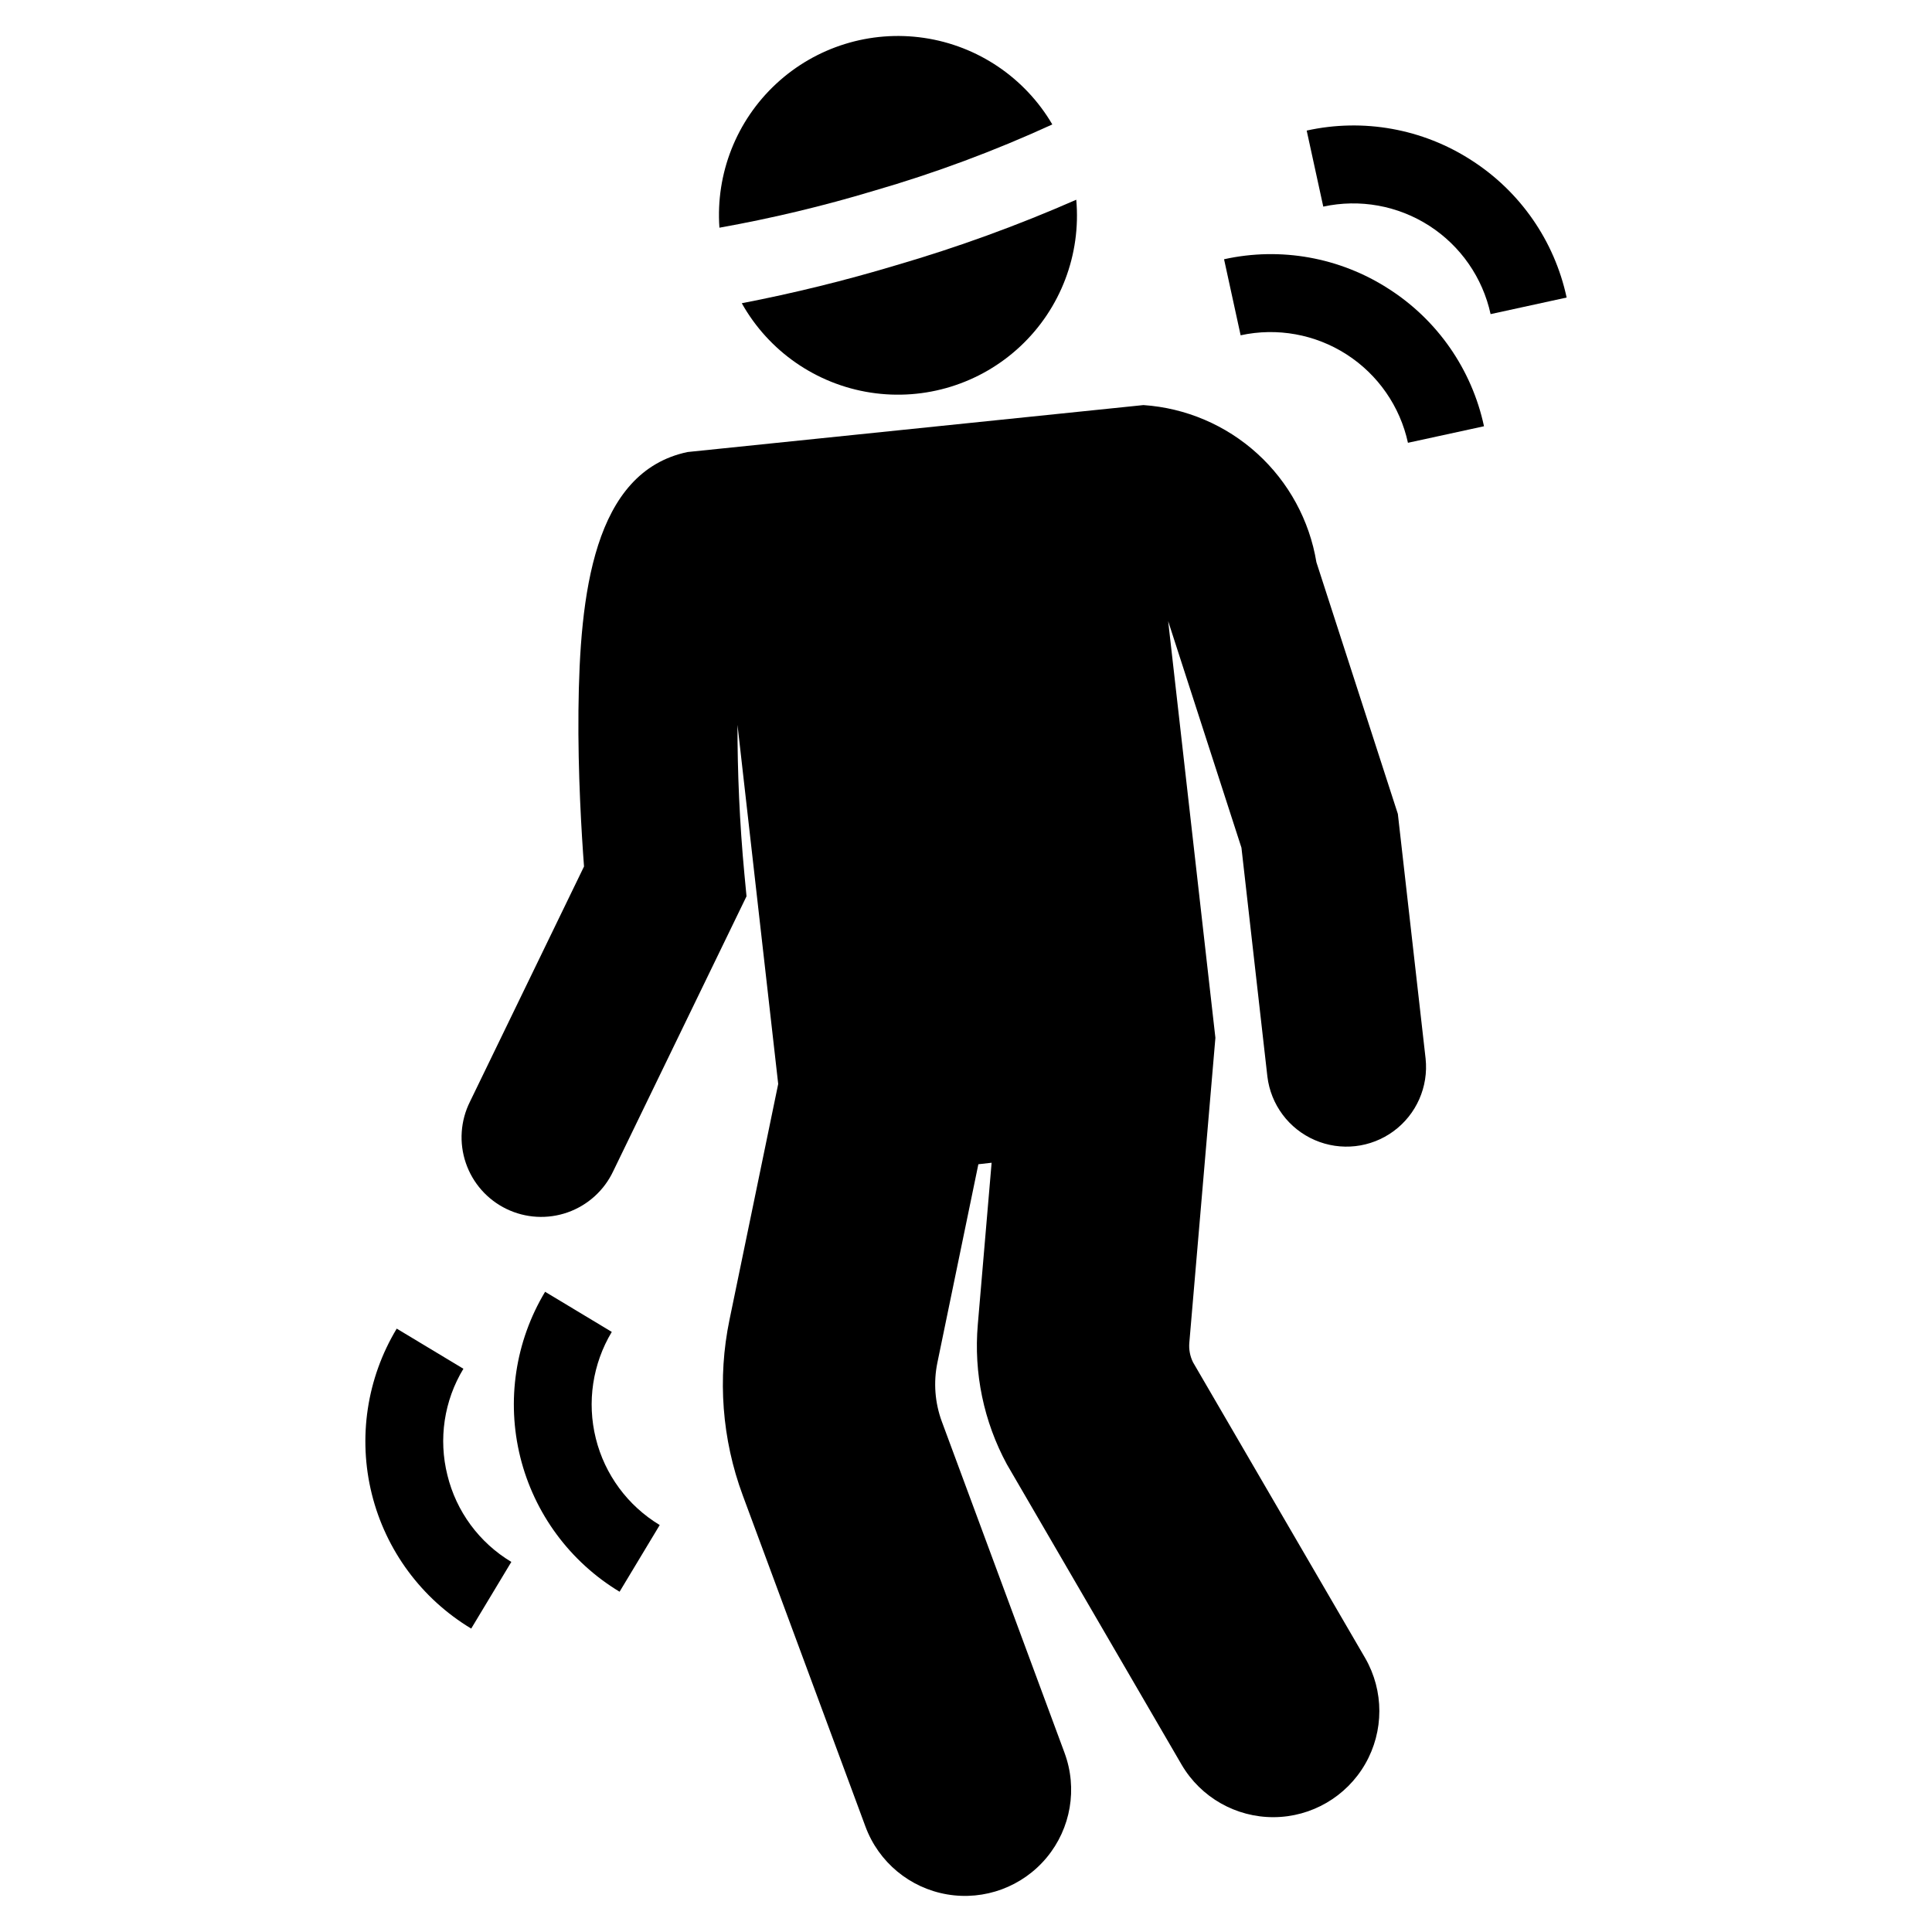 <?xml version="1.0" encoding="UTF-8"?>
<!-- Uploaded to: ICON Repo, www.svgrepo.com, Generator: ICON Repo Mixer Tools -->
<svg fill="#000000" width="800px" height="800px" version="1.1" viewBox="144 144 512 512" xmlns="http://www.w3.org/2000/svg">
 <g>
  <path d="m447.02 251.35c11.219 0.762 21.848 5.293 30.168 12.852 8.32 7.562 13.844 17.711 15.676 28.801l21.582 66.695 7.352 64.836v-0.004c0.797 7.465-2.43 14.789-8.477 19.238-6.047 4.449-14 5.348-20.887 2.363-6.891-2.981-11.672-9.398-12.566-16.852l-6.871-60.629-19.422-60.047 12.52 110.43-6.91 80.789c-0.16 1.801 0.188 3.613 0.996 5.227l45.617 78.371c4.992 8.684 4.992 19.363 0 28.043-4.992 8.68-14.223 14.055-24.238 14.105-10.012 0.051-19.301-5.223-24.383-13.852l-46.34-79.656c-6.137-11.328-8.82-24.211-7.707-37.047l3.66-42.875-3.512 0.398-10.859 52.582c-1.074 5.215-0.664 10.629 1.184 15.621l32.52 87.797h-0.004c3.488 9.426 1.688 19.996-4.731 27.73s-16.477 11.457-26.383 9.766-18.156-8.539-21.645-17.965l-32.52-87.781c-5.512-14.871-6.731-30.996-3.516-46.527l12.91-62.5-10.789-95.164c-0.027 12.258 0.559 26.137 1.832 39.559l0.559 5.871-35.32 72.84c-2.402 5.106-6.742 9.035-12.059 10.918-5.316 1.879-11.164 1.555-16.238-0.906-5.074-2.457-8.953-6.844-10.77-12.184-1.82-5.34-1.426-11.18 1.094-16.227l30.23-62.34c-0.637-8.453-1.645-24.66-1.477-41.328 0.32-30.922 3.996-63.258 28.914-68.508z"/>
  <path d="m306.13 496.97-17.672-10.637v0.004c-7.91 13.16-10.273 28.922-6.574 43.828 3.703 14.902 13.164 27.727 26.312 35.66l10.637-17.672c-8.465-5.109-14.559-13.367-16.938-22.965-2.383-9.594-0.859-19.742 4.234-28.219z"/>
  <path d="m262.57 534.95c-2.41-9.594-0.887-19.754 4.238-28.215l-17.672-10.637c-7.93 13.16-10.305 28.926-6.602 43.836s13.176 27.734 26.34 35.656l10.637-17.672h-0.004c-8.488-5.086-14.59-13.355-16.938-22.969z"/>
  <path d="m512 220.54c-12.906-8.332-28.613-11.156-43.613-7.836l4.394 20.152c9.656-2.102 19.754-0.281 28.07 5.062 8.312 5.34 14.168 13.77 16.27 23.426l20.152-4.383c-3.219-15.031-12.32-28.148-25.273-36.422z"/>
  <path d="m533.9 186.44c-12.906-8.328-28.609-11.152-43.613-7.836l4.394 20.152c9.66-2.102 19.754-0.281 28.07 5.062s14.168 13.77 16.273 23.426l20.152-4.394c-3.227-15.023-12.328-28.133-25.277-36.41z"/>
  <path d="m375.62 194.55c16.164-4.68 31.957-10.555 47.254-17.574-7.273-12.402-19.777-20.84-34-22.934-14.223-2.098-28.629 2.371-39.168 12.152-10.543 9.777-16.078 23.809-15.051 38.148 13.832-2.469 27.512-5.738 40.965-9.793z"/>
  <path d="m340.58 224.36c7.137 12.723 19.727 21.453 34.145 23.68 14.414 2.227 29.055-2.305 39.695-12.285 10.641-9.977 16.098-24.297 14.801-38.824-15.512 6.812-31.449 12.605-47.715 17.352-13.465 4.047-27.125 7.41-40.926 10.078z"/>
 </g>
</svg>